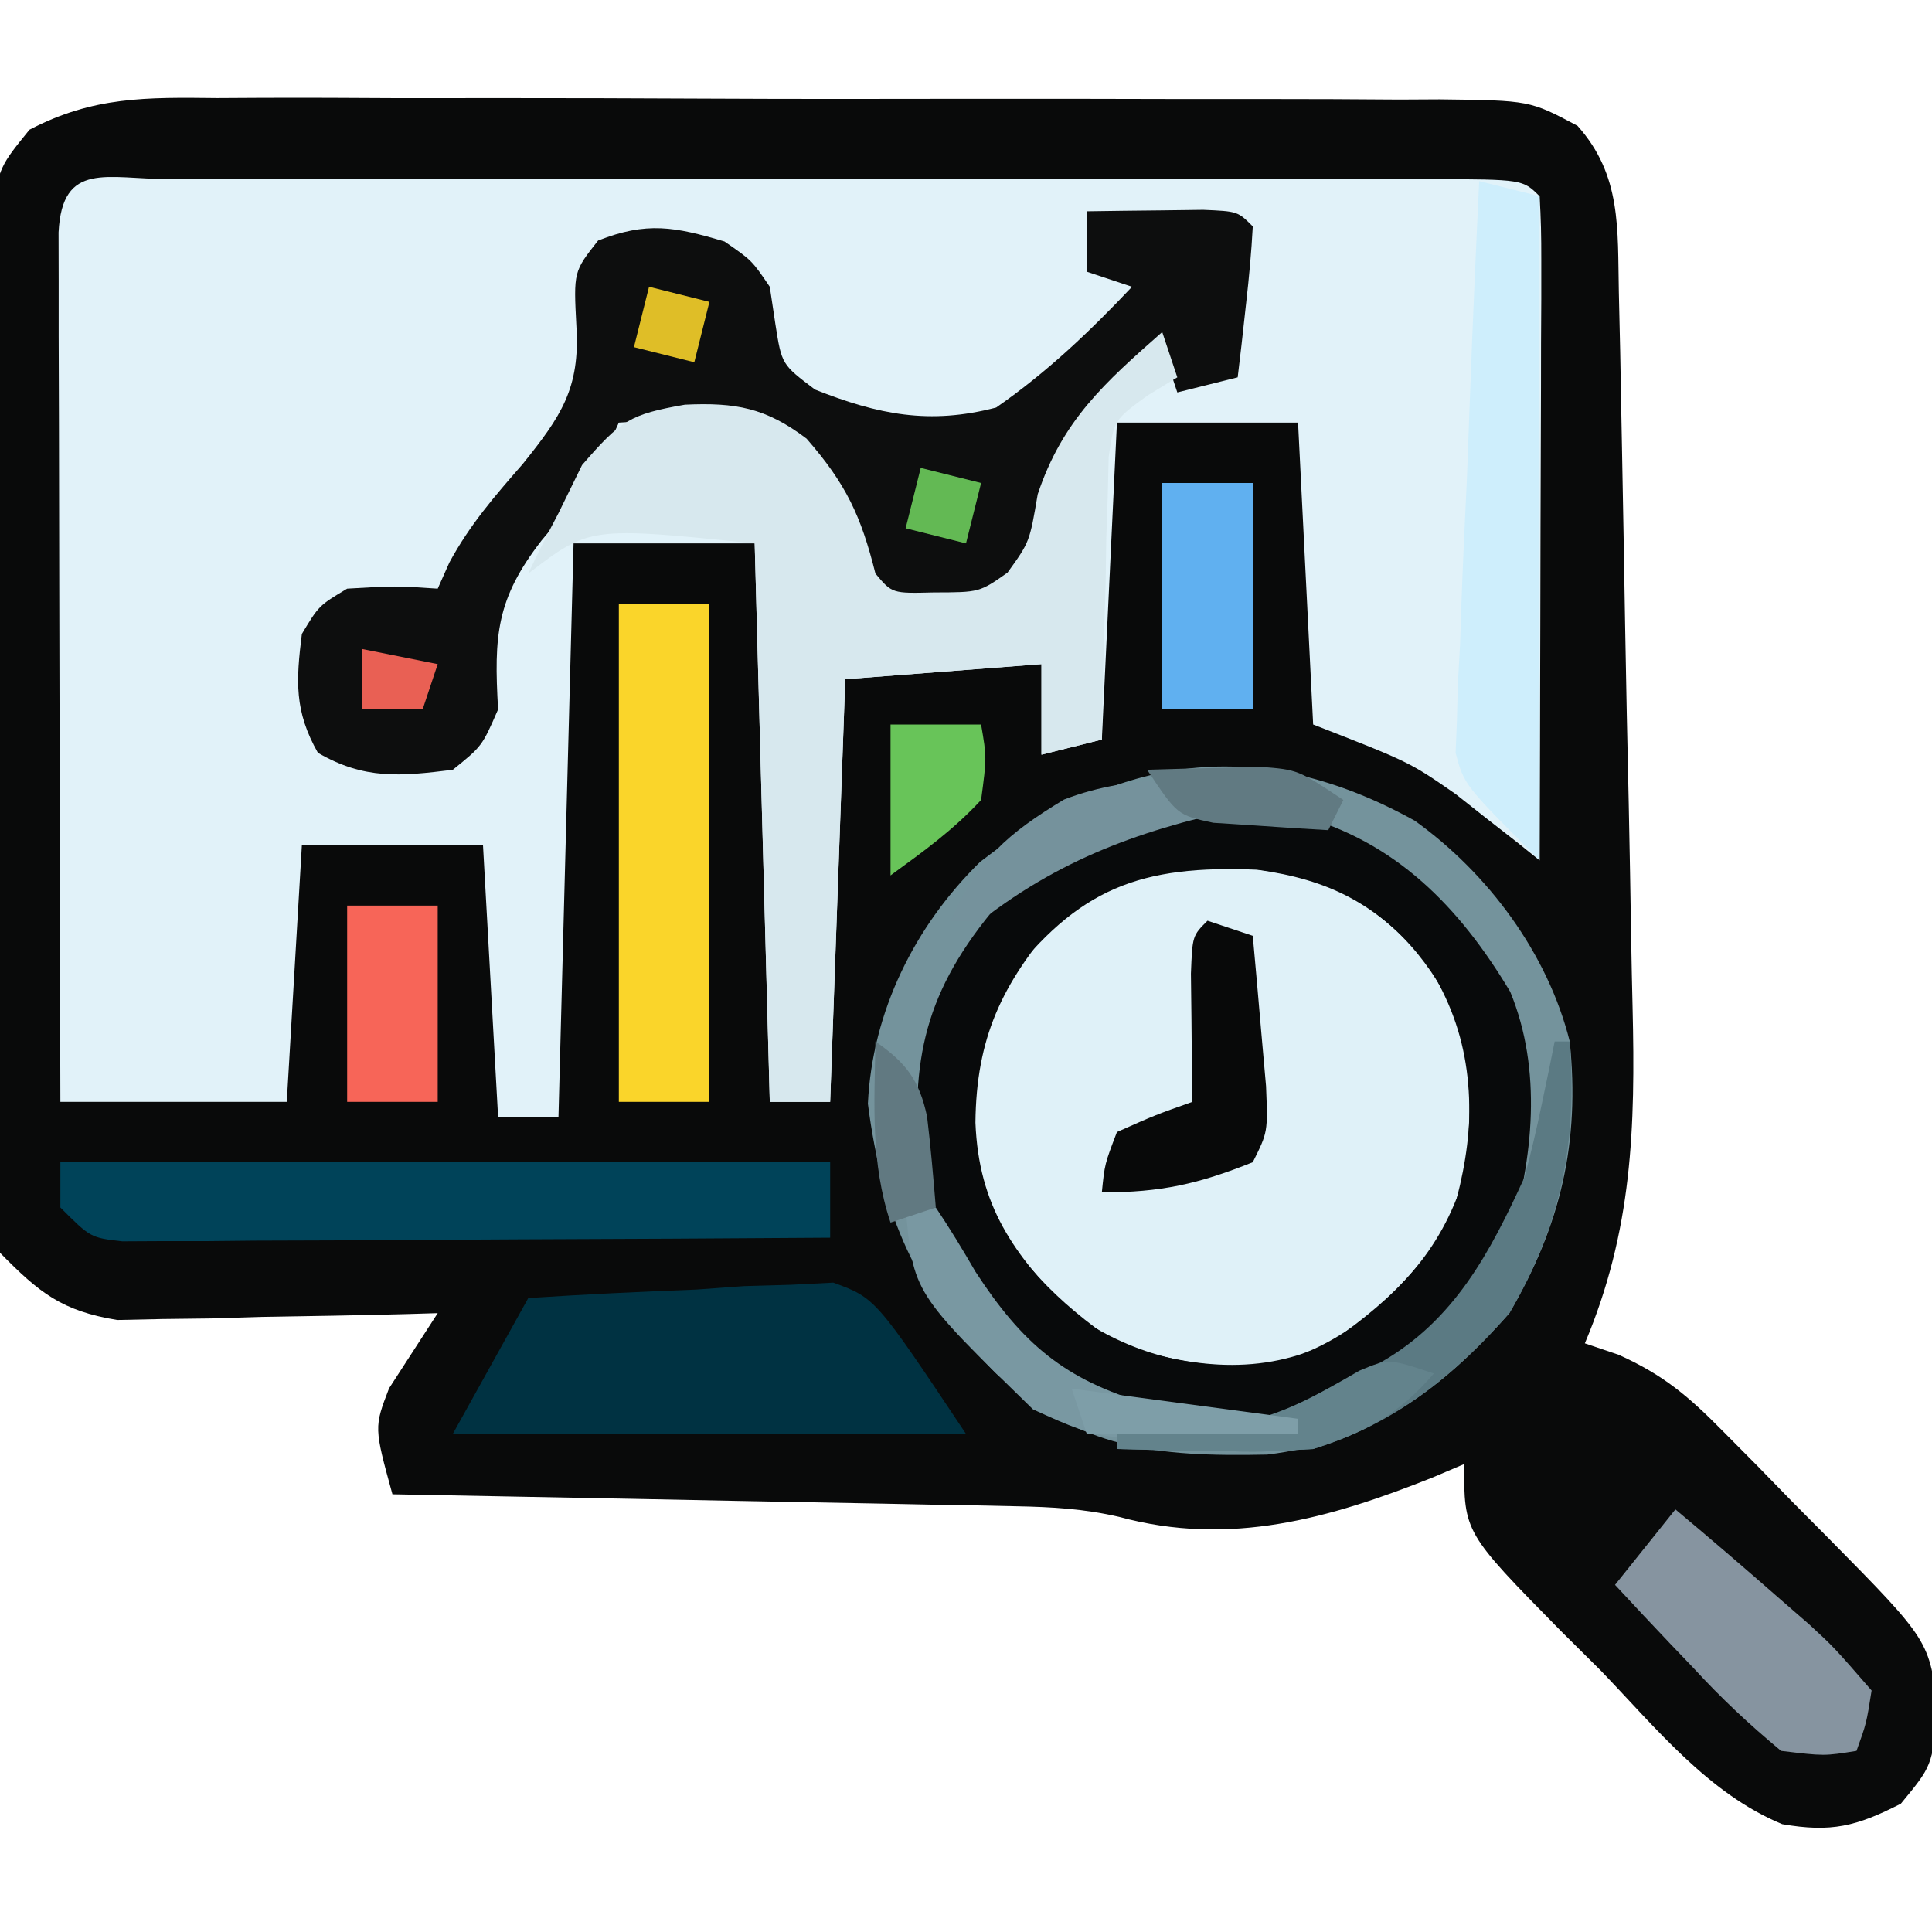 <?xml version="1.0" encoding="UTF-8"?>
<svg version="1.1" xmlns="http://www.w3.org/2000/svg" width="128" height="128">
<path d="M0 0 C0.94 -0.005 1.881 -0.011 2.85 -0.016 C5.953 -0.029 9.055 -0.012 12.158 0.006 C14.316 0.005 16.474 0.004 18.632 0.001 C23.152 -0 27.672 0.012 32.192 0.035 C37.988 0.064 43.784 0.061 49.58 0.048 C54.035 0.041 58.49 0.049 62.945 0.061 C65.083 0.066 67.22 0.066 69.357 0.062 C72.343 0.059 75.327 0.076 78.312 0.098 C79.64 0.091 79.64 0.091 80.994 0.084 C86.942 0.156 86.942 0.156 90.109 1.839 C93.038 5.124 92.755 8.652 92.844 12.85 C92.874 14.162 92.904 15.474 92.934 16.826 C92.961 18.262 92.988 19.698 93.013 21.135 C93.027 21.86 93.041 22.585 93.055 23.332 C93.129 27.174 93.196 31.017 93.259 34.859 C93.325 38.81 93.409 42.76 93.499 46.711 C93.564 49.763 93.615 52.816 93.663 55.868 C93.688 57.324 93.718 58.779 93.754 60.234 C93.945 68.221 93.743 75.04 90.592 82.502 C91.331 82.752 92.069 83.003 92.831 83.261 C95.815 84.602 97.476 86.026 99.763 88.345 C100.51 89.097 101.256 89.849 102.025 90.623 C102.79 91.408 103.554 92.193 104.342 93.002 C105.121 93.787 105.901 94.572 106.705 95.381 C113.449 102.219 113.449 102.219 113.967 106.877 C113.592 110.502 113.592 110.502 111.529 113.002 C108.578 114.509 106.926 114.918 103.671 114.358 C98.779 112.344 95.259 107.931 91.654 104.189 C90.779 103.321 89.905 102.453 89.004 101.558 C82.592 95.036 82.592 95.036 82.592 90.502 C81.914 90.79 81.235 91.079 80.537 91.377 C73.695 94.106 67.071 95.993 59.747 94 C57.414 93.461 55.307 93.342 52.915 93.296 C51.994 93.276 51.073 93.256 50.125 93.236 C49.139 93.219 48.154 93.203 47.138 93.185 C46.123 93.165 45.108 93.144 44.062 93.122 C40.822 93.057 37.582 92.998 34.342 92.939 C32.144 92.896 29.946 92.852 27.748 92.808 C22.362 92.701 16.977 92.6 11.592 92.502 C10.374 88.067 10.374 88.067 11.369 85.482 C12.443 83.822 13.517 82.162 14.592 80.502 C13.54 80.533 13.54 80.533 12.468 80.565 C9.28 80.649 6.092 80.7 2.904 80.752 C1.801 80.785 0.698 80.819 -0.438 80.853 C-1.504 80.866 -2.571 80.879 -3.67 80.892 C-5.139 80.924 -5.139 80.924 -6.638 80.956 C-10.318 80.353 -11.8 79.156 -14.408 76.502 C-15.043 73.314 -15.043 73.314 -15.055 69.502 C-15.064 68.805 -15.073 68.109 -15.082 67.391 C-15.104 65.094 -15.089 62.799 -15.073 60.502 C-15.076 58.903 -15.081 57.304 -15.087 55.705 C-15.094 52.356 -15.084 49.007 -15.06 45.658 C-15.032 41.367 -15.048 37.077 -15.078 32.786 C-15.096 29.485 -15.09 26.184 -15.078 22.883 C-15.074 21.301 -15.078 19.718 -15.09 18.136 C-15.103 15.924 -15.083 13.714 -15.055 11.502 C-15.051 10.244 -15.047 8.985 -15.043 7.689 C-14.408 4.502 -14.408 4.502 -12.456 2.096 C-8.226 -0.117 -4.709 -0.052 0 0 Z " fill="#090A0A" transform="translate(14.408,6.498)"/>
<path d="M0 0 C1.339 0.003 1.339 0.003 2.705 0.006 C4.107 0.004 4.107 0.004 5.538 0.001 C8.644 -0.004 11.75 -0.001 14.857 0.003 C17.005 0.002 19.154 0.001 21.302 -0 C25.812 -0.002 30.321 0 34.831 0.005 C40.625 0.011 46.419 0.008 52.214 0.002 C56.652 -0.002 61.091 -0.001 65.529 0.002 C67.666 0.002 69.803 0.002 71.94 -0.001 C74.922 -0.003 77.903 0.001 80.884 0.006 C81.777 0.004 82.669 0.002 83.589 0 C89.68 0.021 89.68 0.021 90.794 1.136 C90.887 2.517 90.912 3.903 90.908 5.288 C90.908 6.609 90.908 6.609 90.908 7.957 C90.903 8.915 90.897 9.872 90.892 10.858 C90.891 11.833 90.889 12.809 90.888 13.813 C90.882 16.942 90.87 20.07 90.857 23.198 C90.852 25.313 90.847 27.428 90.843 29.544 C90.832 34.741 90.815 39.938 90.794 45.136 C90.298 44.737 89.802 44.339 89.29 43.928 C88.611 43.399 87.932 42.869 87.232 42.323 C86.571 41.801 85.909 41.279 85.228 40.741 C82.182 38.628 82.182 38.628 75.794 36.136 C75.464 29.536 75.134 22.936 74.794 16.136 C70.834 16.136 66.874 16.136 62.794 16.136 C62.464 23.066 62.134 29.996 61.794 37.136 C60.474 37.466 59.154 37.796 57.794 38.136 C57.794 36.156 57.794 34.176 57.794 32.136 C51.359 32.631 51.359 32.631 44.794 33.136 C44.464 42.376 44.134 51.616 43.794 61.136 C42.474 61.136 41.154 61.136 39.794 61.136 C39.464 48.926 39.134 36.716 38.794 24.136 C34.834 24.136 30.874 24.136 26.794 24.136 C26.464 36.676 26.134 49.216 25.794 62.136 C24.474 62.136 23.154 62.136 21.794 62.136 C21.464 56.196 21.134 50.256 20.794 44.136 C16.834 44.136 12.874 44.136 8.794 44.136 C8.464 49.746 8.134 55.356 7.794 61.136 C2.844 61.136 -2.106 61.136 -7.206 61.136 C-7.228 53.33 -7.247 45.524 -7.257 37.718 C-7.263 34.094 -7.27 30.47 -7.281 26.846 C-7.292 23.351 -7.298 19.856 -7.3 16.361 C-7.303 14.373 -7.311 12.385 -7.319 10.397 C-7.319 9.196 -7.319 7.994 -7.319 6.757 C-7.321 5.693 -7.324 4.63 -7.326 3.534 C-7.086 -1.246 -4.084 0.014 0 0 Z " fill="#E1F2F9" transform="translate(11.206,11.864)"/>
<path d="M0 0 C3.872 1.94 6.322 4.55 8.215 8.352 C9.822 13.231 9.388 17.695 7.871 22.531 C4.721 26.961 1.041 30.685 -4.441 31.824 C-9.332 31.998 -13.028 31.14 -17.129 28.344 C-20.988 24.422 -23.281 21.261 -23.504 15.719 C-23.447 10.105 -21.759 6.561 -18.129 2.344 C-13.424 -2.084 -5.933 -1.829 0 0 Z " fill="#DFF1F8" transform="translate(88.129,58.656)"/>
<path d="M0 0 C1.646 -0.027 3.292 -0.046 4.938 -0.062 C6.312 -0.08 6.312 -0.08 7.715 -0.098 C10 0 10 0 11 1 C10.91 2.691 10.754 4.38 10.562 6.062 C10.461 6.982 10.359 7.901 10.254 8.848 C10.17 9.558 10.086 10.268 10 11 C8.68 11.33 7.36 11.66 6 12 C5.505 10.515 5.505 10.515 5 9 C-0.517 13.72 -2.561 16.925 -4 24 C-7.469 26.313 -8.922 26.425 -13 26 C-15.619 24.316 -16 22.999 -16.938 20 C-17.796 17.024 -17.796 17.024 -19.562 15.125 C-23.295 13.402 -26.955 13.767 -31 14 C-31.266 14.581 -31.531 15.163 -31.805 15.762 C-33.033 18.062 -34.448 19.823 -36.125 21.812 C-39.117 25.684 -39.283 28.087 -39 33 C-40.062 35.438 -40.062 35.438 -42 37 C-45.471 37.434 -47.859 37.662 -50.938 35.875 C-52.504 33.11 -52.39 31.118 -52 28 C-50.875 26.125 -50.875 26.125 -49 25 C-45.812 24.812 -45.812 24.812 -43 25 C-42.617 24.141 -42.617 24.141 -42.227 23.266 C-40.873 20.765 -39.244 18.889 -37.375 16.75 C-34.825 13.576 -33.562 11.732 -33.812 7.625 C-34 4 -34 4 -32.375 1.938 C-29.156 0.667 -27.29 1.02 -24 2 C-22.188 3.25 -22.188 3.25 -21 5 C-20.876 5.825 -20.753 6.65 -20.625 7.5 C-20.209 10.148 -20.209 10.148 -18 11.812 C-13.813 13.47 -10.417 14.159 -6 13 C-2.636 10.664 0.193 7.973 3 5 C2.01 4.67 1.02 4.34 0 4 C0 2.68 0 1.36 0 0 Z " fill="#0D0E0E" transform="translate(72,14)"/>
<path d="M0 0 C3.998 2.903 6.843 6.719 8.754 11.273 C9.759 19.064 8.23 24.516 3.941 31.023 C-0.599 35.693 -5.724 37.063 -11.996 37.586 C-16.77 37.488 -20.416 36.116 -24.246 33.273 C-29.947 27.239 -31.687 22.092 -31.59 13.871 C-30.836 8.177 -27.37 4.064 -23.184 0.336 C-16.329 -4.477 -7.161 -4.08 0 0 Z M-25.621 8.398 C-27.91 12.87 -28.048 17.372 -27.246 22.273 C-25.034 26.698 -22.298 29.468 -18.246 32.273 C-13.395 33.891 -8.689 34.493 -3.984 32.145 C0.239 29.155 3.171 26.318 4.754 21.273 C5.535 15.876 5.143 11.375 2.066 6.781 C-1.136 3.102 -4.224 1.558 -8.934 0.895 C-16.677 0.568 -20.823 2.085 -25.621 8.398 Z " fill="#080A0B" transform="translate(92.246,56.727)"/>
<path d="M0 0 C0.495 1.485 0.495 1.485 1 3 C0.029 3.591 0.029 3.591 -0.962 4.195 C-3.185 5.817 -3.185 5.817 -3.546 8.268 C-3.567 9.132 -3.588 9.996 -3.609 10.887 C-3.642 11.825 -3.674 12.762 -3.707 13.729 C-3.721 14.705 -3.735 15.681 -3.75 16.688 C-3.794 18.17 -3.794 18.17 -3.84 19.682 C-3.911 22.121 -3.963 24.56 -4 27 C-5.32 27.33 -6.64 27.66 -8 28 C-8 26.02 -8 24.04 -8 22 C-14.435 22.495 -14.435 22.495 -21 23 C-21.33 32.24 -21.66 41.48 -22 51 C-23.32 51 -24.64 51 -26 51 C-26.33 38.79 -26.66 26.58 -27 14 C-37.937 12.891 -37.937 12.891 -42 16 C-41.375 14.646 -40.694 13.319 -40 12 C-39.484 10.948 -38.969 9.896 -38.438 8.812 C-35.872 5.852 -35.286 5.452 -31.625 4.812 C-28.256 4.657 -26.264 5.018 -23.562 7.062 C-20.941 10.068 -19.956 12.175 -19 16 C-17.895 17.32 -17.895 17.32 -15.125 17.25 C-12.106 17.244 -12.106 17.244 -10.25 15.938 C-8.785 13.907 -8.785 13.907 -8.25 10.75 C-6.618 5.854 -3.807 3.349 0 0 Z " fill="#D7E8EE" transform="translate(77,22)"/>
<path d="M0 0 C4.85 3.479 8.808 8.793 10.266 14.625 C10.947 21.326 9.678 26.779 6.266 32.625 C1.764 37.728 -2.917 41.161 -9.785 41.996 C-17.169 42.146 -22.146 41.656 -27.734 36.625 C-33.057 31.302 -35.286 26.099 -36.234 18.75 C-35.946 12.645 -33.132 6.975 -28.797 2.727 C-19.606 -4.41 -10.4 -5.756 0 0 Z M-28.047 6.062 C-32.691 11.75 -33.461 16.378 -32.734 23.625 C-31.34 28.916 -28.546 33.709 -23.98 36.82 C-18.469 39.905 -13.755 40.662 -7.629 39.082 C-1.249 36.916 3.194 33.768 6.266 27.625 C7.842 22.342 8.455 16.518 6.324 11.336 C2.972 5.725 -1.275 1.348 -7.734 -0.375 C-15.849 -1.163 -22.393 -0.286 -28.047 6.062 Z " fill="#74939C" transform="translate(93.734,54.375)"/>
<path d="M0 0 C16.83 0 33.66 0 51 0 C51 1.65 51 3.3 51 5 C44.058 5.051 37.117 5.086 30.175 5.11 C27.812 5.12 25.449 5.134 23.086 5.151 C19.695 5.175 16.305 5.186 12.914 5.195 C11.853 5.206 10.791 5.216 9.697 5.227 C8.717 5.227 7.736 5.227 6.725 5.227 C5.426 5.234 5.426 5.234 4.101 5.241 C2 5 2 5 0 3 C0 2.01 0 1.02 0 0 Z " fill="#004359" transform="translate(4,77)"/>
<path d="M0 0 C3.712 -0.244 7.409 -0.421 11.125 -0.562 C12.172 -0.638 13.218 -0.713 14.297 -0.791 C15.315 -0.82 16.334 -0.849 17.383 -0.879 C18.781 -0.95 18.781 -0.95 20.208 -1.022 C23 0 23 0 29 9 C17.78 9 6.56 9 -5 9 C-3.35 6.03 -1.7 3.06 0 0 Z " fill="#003242" transform="translate(35,86)"/>
<path d="M0 0 C1.98 0 3.96 0 6 0 C6 10.89 6 21.78 6 33 C4.02 33 2.04 33 0 33 C0 22.11 0 11.22 0 0 Z " fill="#FAD52A" transform="translate(41,40)"/>
<path d="M0 0 C1.98 0.495 1.98 0.495 4 1 C4 15.52 4 30.04 4 45 C-1 40 -1 40 -1.563 37.88 C-1.534 37.181 -1.506 36.481 -1.476 35.76 C-1.455 34.96 -1.435 34.16 -1.414 33.335 C-1.342 32.061 -1.342 32.061 -1.27 30.762 C-1.226 29.441 -1.226 29.441 -1.181 28.093 C-1.082 25.289 -0.948 22.489 -0.812 19.688 C-0.739 17.783 -0.668 15.879 -0.6 13.975 C-0.427 9.315 -0.222 4.658 0 0 Z " fill="#CEEEFC" transform="translate(98,12)"/>
<path d="M0 0 C2.361 1.97 4.688 3.974 7 6 C7.606 6.526 8.212 7.052 8.836 7.594 C10.5 9.125 10.5 9.125 13 12 C12.656 14.18 12.656 14.18 12 16 C9.863 16.344 9.863 16.344 7 16 C4.851 14.213 3.061 12.536 1.188 10.5 C0.685 9.975 0.183 9.451 -0.334 8.91 C-1.568 7.618 -2.785 6.31 -4 5 C-2.68 3.35 -1.36 1.7 0 0 Z " fill="#8694A0" transform="translate(111,100)"/>
<path d="M0 0 C0.99 0.33 1.98 0.66 3 1 C3.194 3.124 3.38 5.25 3.562 7.375 C3.667 8.558 3.771 9.742 3.879 10.961 C4 14 4 14 3 16 C-0.613 17.445 -3.067 18 -7 18 C-6.812 16.125 -6.812 16.125 -6 14 C-3.449 12.867 -3.449 12.867 -1 12 C-1.012 11.218 -1.023 10.435 -1.035 9.629 C-1.044 8.617 -1.053 7.605 -1.062 6.562 C-1.074 5.553 -1.086 4.544 -1.098 3.504 C-1 1 -1 1 0 0 Z " fill="#080909" transform="translate(80,61)"/>
<path d="M0 0 C1.98 0 3.96 0 6 0 C6 4.95 6 9.9 6 15 C4.02 15 2.04 15 0 15 C0 10.05 0 5.1 0 0 Z " fill="#60B0F0" transform="translate(77,32)"/>
<path d="M0 0 C0.33 0 0.66 0 1 0 C1.5 6.749 0.442 12.103 -3 18 C-6.708 22.204 -10.598 25.341 -16 27 C-19.332 27.195 -19.332 27.195 -22.812 27.125 C-23.974 27.107 -25.135 27.089 -26.332 27.07 C-27.212 27.047 -28.093 27.024 -29 27 C-29 26.67 -29 26.34 -29 26 C-28.325 25.951 -27.649 25.902 -26.953 25.852 C-26.061 25.777 -25.169 25.702 -24.25 25.625 C-23.368 25.555 -22.487 25.486 -21.578 25.414 C-18.966 24.995 -17.285 24.294 -15 23 C-13.845 22.422 -12.69 21.845 -11.5 21.25 C-6.634 18.457 -4.28 13.985 -2 9 C-1.578 7.428 -1.203 5.844 -0.875 4.25 C-0.707 3.451 -0.54 2.652 -0.367 1.828 C-0.246 1.225 -0.125 0.622 0 0 Z " fill="#5B7A83" transform="translate(103,69)"/>
<path d="M0 0 C1.98 0 3.96 0 6 0 C6 4.29 6 8.58 6 13 C4.02 13 2.04 13 0 13 C0 8.71 0 4.42 0 0 Z " fill="#F76558" transform="translate(23,60)"/>
<path d="M0 0 C0.66 0 1.32 0 2 0 C2.928 1.383 3.792 2.808 4.625 4.25 C7.717 9.001 10.534 11.433 16 13 C19.333 13.552 22.626 13.862 26 14 C26 14.33 26 14.66 26 15 C13.366 15.623 13.366 15.623 8.438 13.375 C0.498 5.639 0.498 5.639 0 0 Z " fill="#7998A2" transform="translate(60,80)"/>
<path d="M0 0 C0 0.33 0 0.66 0 1 C-0.568 1.11 -1.137 1.219 -1.723 1.332 C-8.656 2.756 -14.337 4.596 -20 9 C-20.66 9 -21.32 9 -22 9 C-20.258 4.964 -18.221 3.213 -14.508 0.973 C-9.815 -0.847 -4.945 -0.371 0 0 Z " fill="#75929C" transform="translate(85,52)"/>
<path d="M0 0 C1.98 0 3.96 0 6 0 C6.375 2.188 6.375 2.188 6 5 C4.16 6.99 2.208 8.39 0 10 C0 6.7 0 3.4 0 0 Z " fill="#68C459" transform="translate(59,48)"/>
<path d="M0 0 C-2.39 2.767 -4.531 3.882 -8 5 C-11.332 5.195 -11.332 5.195 -14.812 5.125 C-15.974 5.107 -17.135 5.089 -18.332 5.07 C-19.212 5.047 -20.093 5.024 -21 5 C-21 4.67 -21 4.34 -21 4 C-20.325 3.951 -19.649 3.902 -18.953 3.852 C-18.061 3.777 -17.169 3.702 -16.25 3.625 C-15.368 3.555 -14.487 3.486 -13.578 3.414 C-10.211 2.873 -7.856 1.493 -4.938 -0.188 C-3 -1 -3 -1 0 0 Z " fill="#63838C" transform="translate(95,91)"/>
<path d="M0 0 C1.604 -0.054 3.208 -0.093 4.812 -0.125 C5.706 -0.148 6.599 -0.171 7.52 -0.195 C10 0 10 0 13 2 C12.67 2.66 12.34 3.32 12 4 C10.374 3.913 8.749 3.805 7.125 3.688 C6.22 3.629 5.315 3.571 4.383 3.512 C2 3 2 3 0 0 Z " fill="#617A82" transform="translate(76,51)"/>
<path d="M0 0 C2.034 1.415 2.904 2.55 3.422 4.98 C3.663 6.982 3.835 8.991 4 11 C3.01 11.33 2.02 11.66 1 12 C-0.327 8.019 -0.069 4.15 0 0 Z " fill="#617981" transform="translate(58,69)"/>
<path d="M0 0 C7.425 0.99 7.425 0.99 15 2 C15 2.33 15 2.66 15 3 C10.38 3 5.76 3 1 3 C0.67 2.01 0.34 1.02 0 0 Z " fill="#7E9EA8" transform="translate(71,92)"/>
<path d="M0 0 C1.98 0.495 1.98 0.495 4 1 C3.67 2.32 3.34 3.64 3 5 C1.68 4.67 0.36 4.34 -1 4 C-0.67 2.68 -0.34 1.36 0 0 Z " fill="#63B954" transform="translate(61,31)"/>
<path d="M0 0 C1.98 0.495 1.98 0.495 4 1 C3.67 2.32 3.34 3.64 3 5 C1.68 4.67 0.36 4.34 -1 4 C-0.67 2.68 -0.34 1.36 0 0 Z " fill="#DFBE27" transform="translate(43,19)"/>
<path d="M0 0 C2.475 0.495 2.475 0.495 5 1 C4.67 1.99 4.34 2.98 4 4 C2.68 4 1.36 4 0 4 C0 2.68 0 1.36 0 0 Z " fill="#E96054" transform="translate(24,43)"/>
</svg>
